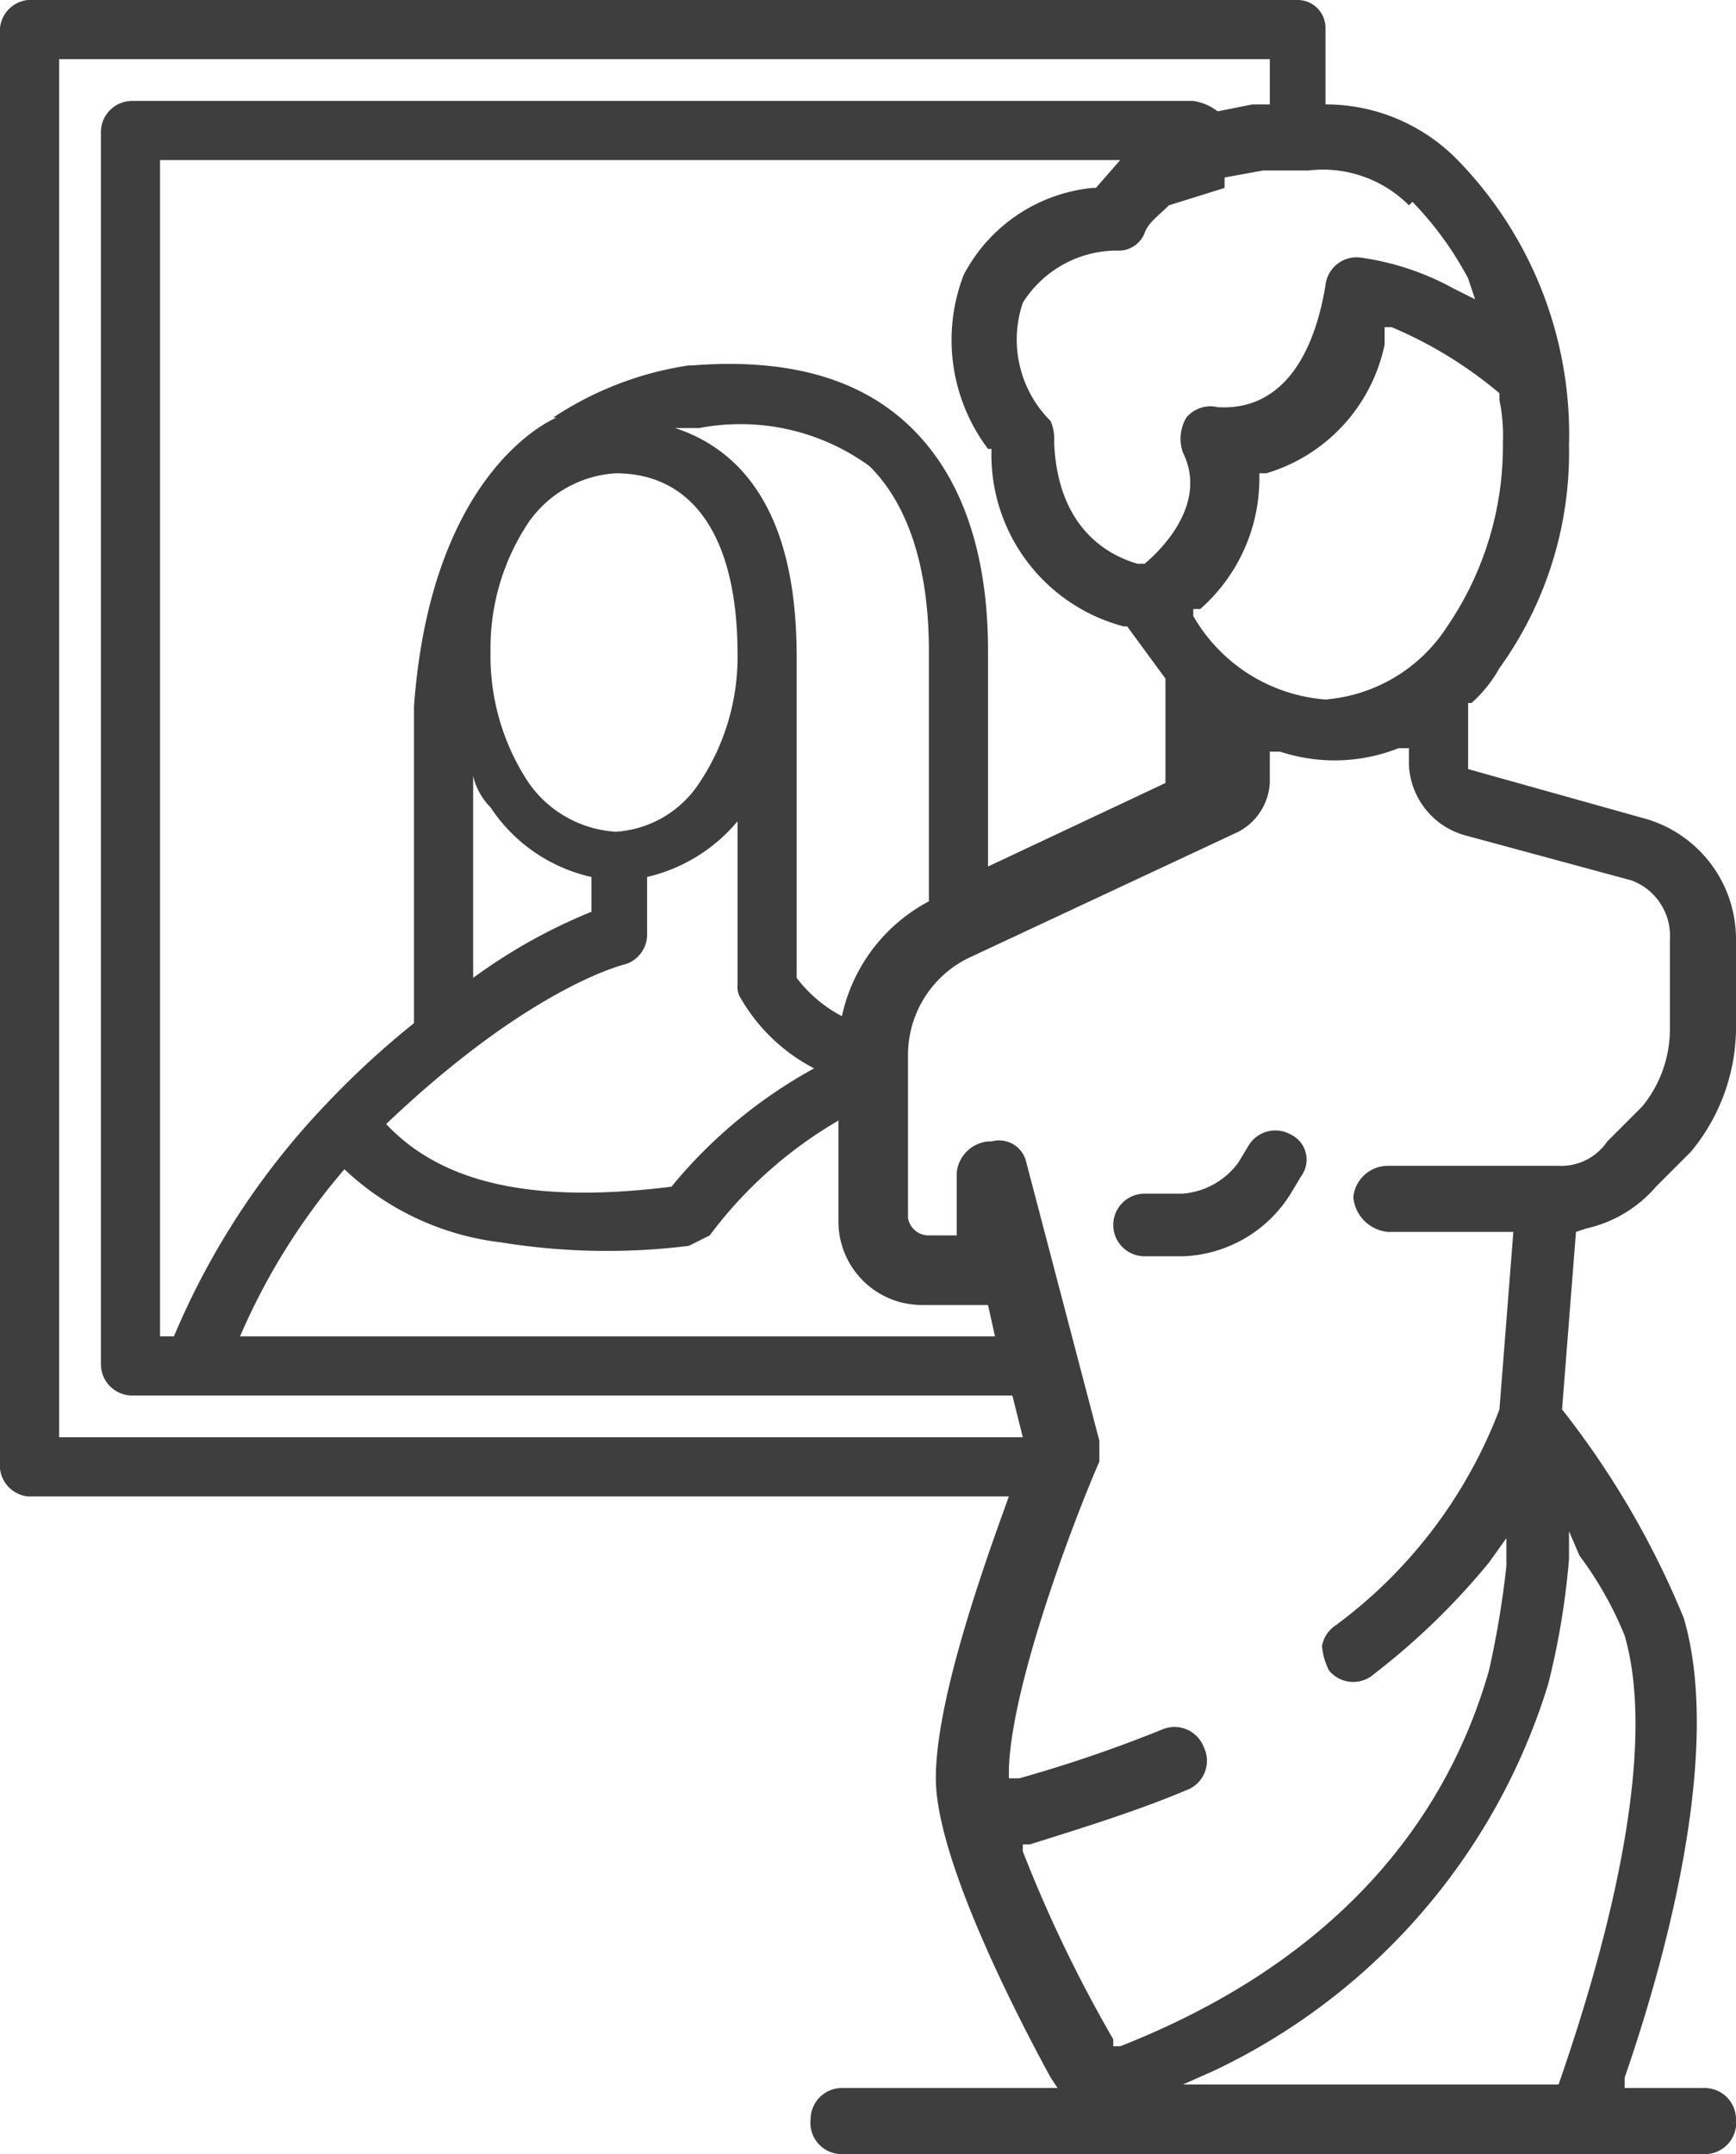 <svg id="Livello_1" data-name="Livello 1" xmlns="http://www.w3.org/2000/svg" width="49.9" height="61.9" viewBox="0 0 49.9 61.9">
  <title>theme-arte</title>
  <g>
    <path d="M37.1,32.6a.9.9,0,0,0-1.2.3l-.3.5a2.2,2.2,0,0,1-1.6.9H32.9a.9.9,0,0,0,0,1.8H34a3.8,3.8,0,0,0,3.1-1.8l.3-.5A.8.8,0,0,0,37.1,32.6Z" fill="#3e3e3e"/>
    <path d="M45.6,35.3a3.7,3.7,0,0,0,2-1.2l1-1a5.6,5.6,0,0,0,1.3-3.5V27a3.6,3.6,0,0,0-2.7-3.5l-5-1.4V20.2h.1a3.9,3.9,0,0,0,.8-1,10.6,10.6,0,0,0,2-6.4,11.3,11.3,0,0,0-3.2-8.2,5.3,5.3,0,0,0-3.8-1.6V.8a.8.8,0,0,0-.8-.8H.8A.9.9,0,0,0,0,.8V42.2a.9.9,0,0,0,.8.8H29c-.8,2.2-2.1,5.9-2.1,8.1s2.1,6.4,3.3,8.6l.2.3H24.2a.9.9,0,0,0-.9.9.9.9,0,0,0,.9,1H49a.9.9,0,0,0,.9-1A.9.9,0,0,0,49,60H46.7v-.3c.9-2.6,2.9-9.1,1.7-13.2a25,25,0,0,0-3.5-6h0l.4-5.1ZM43.1,11.5h0a4.9,4.9,0,0,1,.1,1.2A9.2,9.2,0,0,1,41.6,18a4.6,4.6,0,0,1-3.5,2.1,4.8,4.8,0,0,1-3.8-2.4v-.2h.2a5,5,0,0,0,1.7-3.7v-.2h.2a4.9,4.9,0,0,0,3.4-3.7V9.4H40a12.1,12.1,0,0,1,3.1,1.9Zm-29,11.7a4.7,4.7,0,0,0,2.9,2v1a15.8,15.8,0,0,0-3.4,1.9V22.3A1.9,1.9,0,0,0,14.1,23.2Zm0-4.5A6.5,6.5,0,0,1,15.2,15a3.3,3.3,0,0,1,2.5-1.4c2.2,0,3.5,1.8,3.5,5.2a6.5,6.5,0,0,1-1.1,3.7,3.1,3.1,0,0,1-2.4,1.4,3.3,3.3,0,0,1-2.5-1.4A6.6,6.6,0,0,1,14.1,18.7Zm3.9,9a.9.9,0,0,0,.6-.9V25.2a4.8,4.8,0,0,0,2.6-1.6v4.7a.6.6,0,0,0,.1.4,5.2,5.2,0,0,0,2.1,2,14,14,0,0,0-4.1,3.4c-4,.5-6.6-.1-8.2-1.8C15.3,28.3,18,27.7,18,27.7Zm-3.6,8a19,19,0,0,0,5.4.1l.6-.3a12.4,12.4,0,0,1,3.7-3.3v2.9a2.4,2.4,0,0,0,2.4,2.4h1.9l.2.9H6.9a18.7,18.7,0,0,1,3-4.8A7.9,7.9,0,0,0,14.4,35.7Zm9.8-6.5a3.9,3.9,0,0,1-1.3-1.1V18.9c0-2.4-.5-4.2-1.6-5.4a4.4,4.4,0,0,0-1.9-1.2h.7A6.3,6.3,0,0,1,25,13.4c1.1,1.1,1.7,2.9,1.7,5.3v7.2A4.9,4.9,0,0,0,24.2,29.2Zm1.9-17c-1.5-1.4-3.6-1.9-6.2-1.7h-.1A9.6,9.6,0,0,0,15.9,12H16s-3.6,1.4-4.1,8.3v9.1a25.1,25.1,0,0,0-2.5,2.3h0A22,22,0,0,0,5,38.4H4.6V4.6H32.2l-.7.8h-.1a4.7,4.7,0,0,0-3.7,2.5,5.2,5.2,0,0,0,.7,5h.1A5.1,5.1,0,0,0,32.3,18h.1l1.1,1.5v3l-5.1,2.4V18.7C28.4,15.8,27.6,13.6,26.1,12.2ZM40.6,5.8A9.6,9.6,0,0,1,42.2,8l.2.6-.6-.3a7.8,7.8,0,0,0-2.7-.9.9.9,0,0,0-1,.8c-.4,2.4-1.5,3.6-3.1,3.5a.9.9,0,0,0-.9.3,1.2,1.2,0,0,0-.1,1c.7,1.4-.5,2.7-1.1,3.2h-.2c-.7-.2-2.3-.9-2.4-3.5a1.3,1.3,0,0,0-.1-.6,3.3,3.3,0,0,1-.8-3.4,3.2,3.2,0,0,1,2.7-1.5.8.8,0,0,0,.8-.5c.1-.3.4-.5.7-.8l1.6-.5V5.1l1.1-.2h1.3a3.5,3.5,0,0,1,2.9,1ZM1.7,1.7H36.5V3H36l-1,.2a1.5,1.5,0,0,0-.7-.3H3.8a.9.9,0,0,0-.9.9V39.2a.9.9,0,0,0,.9.9H29.1l.3,1.2H1.7ZM45.1,44.8V44l.3.7A10.3,10.3,0,0,1,46.7,47c1.1,3.8-1,10.3-1.9,12.9H34l.9-.4a18.2,18.2,0,0,0,9.6-11.1A22,22,0,0,0,45.1,44.8Zm-.3-11.3H39.9a1,1,0,0,0-1,.9,1.1,1.1,0,0,0,1,1h3.6l-.4,5.1a13.8,13.8,0,0,1-4.7,6.2.9.9,0,0,0-.4.6,1.9,1.9,0,0,0,.2.7.9.9,0,0,0,1.3.1,20.2,20.2,0,0,0,3.3-3.2l.5-.7V45a26.8,26.8,0,0,1-.5,3c-1.4,4.9-5,8.6-10.6,10.8h-.2v-.2a39.2,39.2,0,0,1-2.6-5.4v-.2h.2c1.6-.5,3.2-1,4.6-1.6a.9.9,0,0,0,.4-1.2.9.9,0,0,0-1.2-.5,39.3,39.3,0,0,1-4.1,1.4h-.3v-.3c.1-2.5,1.9-7.2,2.6-8.8v-.6l-2.1-8a.8.8,0,0,0-1-.6h-.1a1,1,0,0,0-.9.9v1.8h-.8a.6.6,0,0,1-.6-.5V30.3a3.1,3.1,0,0,1,1.8-2.8l7.7-3.6a1.7,1.7,0,0,0,.9-1.4v-.9h.3a5,5,0,0,0,3.4-.1h.3V22a2.2,2.2,0,0,0,1.6,2l4.8,1.3A1.7,1.7,0,0,1,48,27v2.6a3.5,3.5,0,0,1-.8,2.2l-1,1A1.6,1.6,0,0,1,44.8,33.5Z" fill="#3e3e3e"/>
  </g>
</svg>

